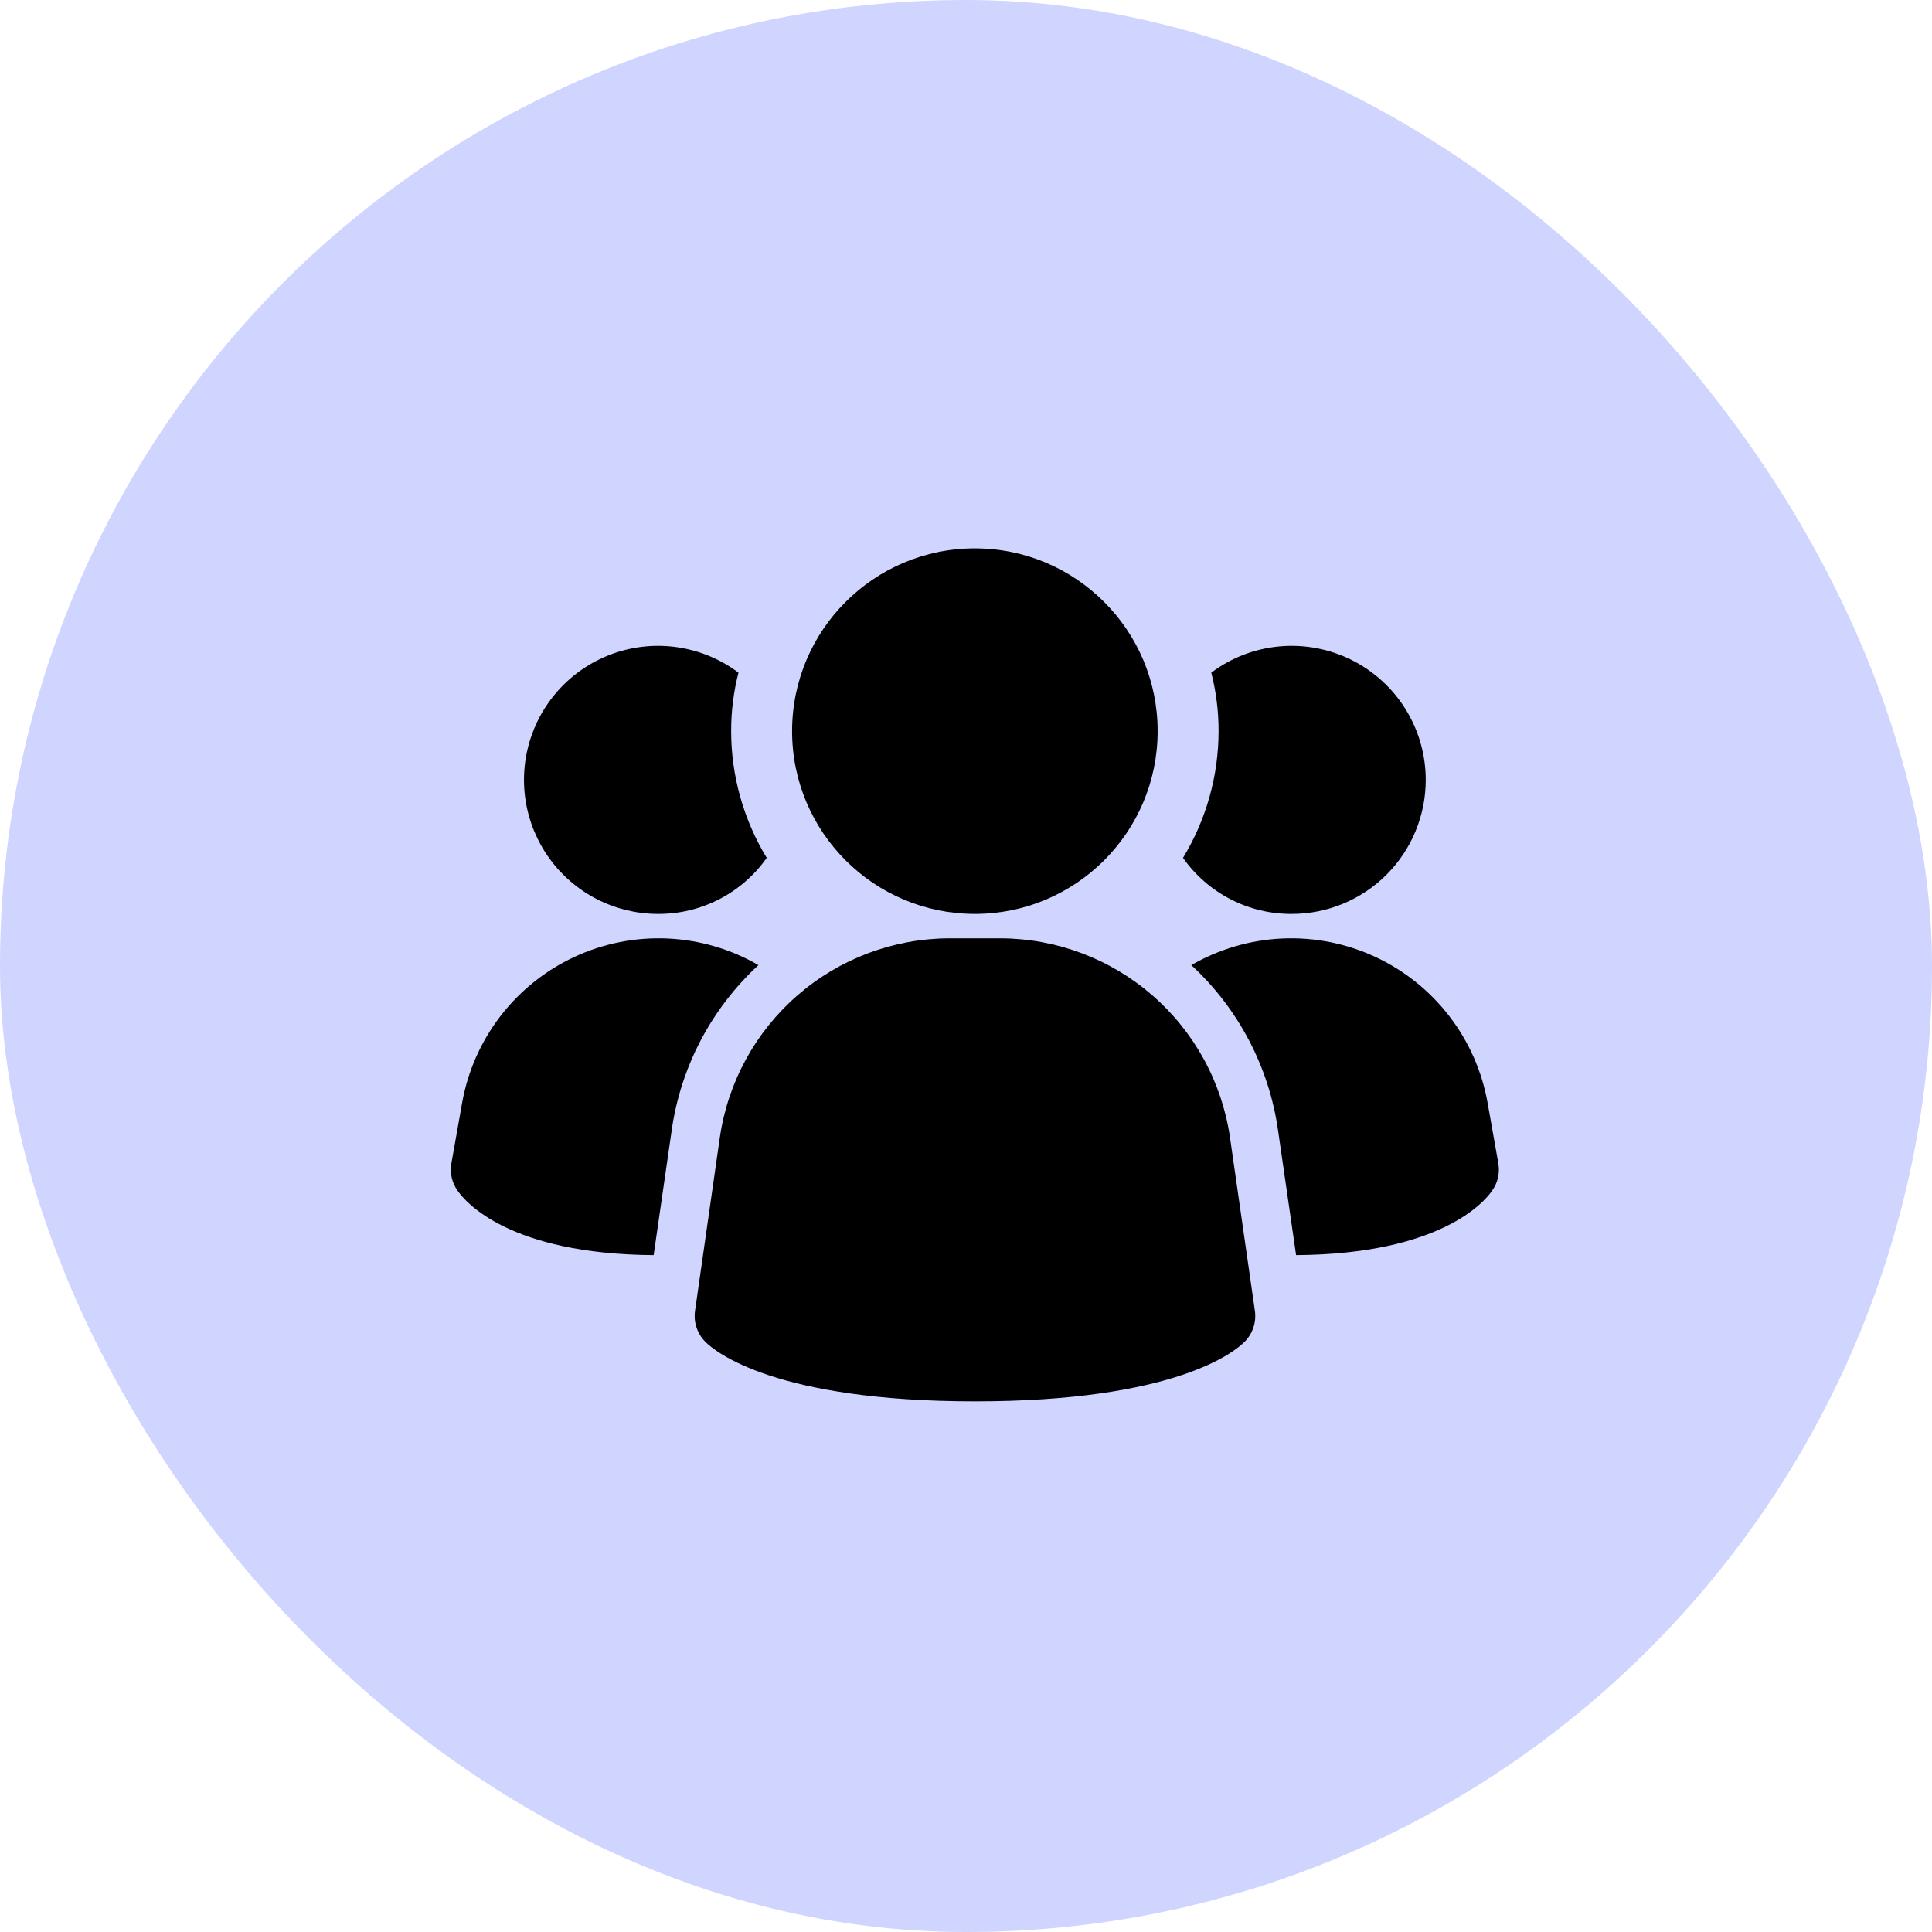 <svg width="109" height="109" viewBox="0 0 109 109" fill="none" xmlns="http://www.w3.org/2000/svg">
<g clip-path="url(#clip0_898_51201)">
<rect width="109" height="109" fill="#CFD5FF"/>
<path d="M69.391 64.152C68.934 61.046 67.378 58.206 65.007 56.149C62.636 54.092 59.605 52.952 56.466 52.938H53.54C50.4 52.952 47.37 54.092 44.999 56.149C42.627 58.206 41.072 61.046 40.615 64.152L39.212 73.959C39.167 74.275 39.197 74.599 39.299 74.902C39.4 75.206 39.571 75.481 39.798 75.707C40.348 76.257 43.722 79.062 55.006 79.062C66.289 79.062 69.655 76.269 70.213 75.707C70.44 75.481 70.611 75.206 70.712 74.902C70.814 74.599 70.844 74.275 70.799 73.959L69.391 64.152Z" fill="black"/>
<path d="M42.79 54.45C40.132 56.9 38.403 60.194 37.895 63.773L36.878 70.812C28.71 70.757 26.235 67.787 25.823 67.183C25.663 66.963 25.549 66.713 25.488 66.449C25.427 66.184 25.419 65.91 25.465 65.642L26.07 62.233C26.385 60.45 27.126 58.77 28.228 57.335C29.331 55.9 30.763 54.752 32.404 53.988C34.045 53.225 35.846 52.868 37.654 52.948C39.462 53.029 41.224 53.544 42.79 54.45Z" fill="black"/>
<path d="M84.535 65.642C84.581 65.91 84.573 66.184 84.512 66.449C84.451 66.713 84.337 66.963 84.177 67.183C83.765 67.787 81.29 70.757 73.123 70.812L72.105 63.773C71.597 60.194 69.868 56.9 67.21 54.45C68.776 53.544 70.538 53.029 72.347 52.948C74.154 52.868 75.955 53.225 77.596 53.988C79.237 54.752 80.669 55.9 81.772 57.335C82.874 58.77 83.615 60.45 83.93 62.233L84.535 65.642Z" fill="black"/>
<path d="M43.258 48.4C42.565 49.382 41.646 50.182 40.579 50.733C39.511 51.283 38.326 51.568 37.125 51.562C35.927 51.562 34.746 51.278 33.679 50.732C32.612 50.186 31.691 49.394 30.99 48.422C30.29 47.45 29.83 46.325 29.649 45.141C29.468 43.956 29.572 42.745 29.951 41.608C30.33 40.472 30.973 39.441 31.829 38.602C32.684 37.763 33.726 37.139 34.87 36.782C36.014 36.424 37.226 36.344 38.407 36.547C39.588 36.75 40.704 37.231 41.663 37.95C41.387 39.028 41.248 40.137 41.25 41.25C41.252 43.772 41.947 46.245 43.258 48.4Z" fill="black"/>
<path d="M80.438 44C80.438 44.993 80.243 45.977 79.863 46.895C79.484 47.813 78.927 48.647 78.224 49.349C77.522 50.051 76.688 50.608 75.77 50.988C74.852 51.368 73.868 51.563 72.875 51.562C71.674 51.568 70.489 51.283 69.421 50.733C68.354 50.182 67.435 49.382 66.743 48.4C68.054 46.245 68.748 43.772 68.75 41.25C68.752 40.137 68.613 39.028 68.338 37.95C69.461 37.107 70.797 36.594 72.196 36.468C73.595 36.342 75.001 36.608 76.257 37.236C77.513 37.864 78.57 38.83 79.308 40.024C80.046 41.219 80.438 42.596 80.438 44Z" fill="black"/>
<path d="M55 51.562C60.695 51.562 65.312 46.945 65.312 41.25C65.312 35.555 60.695 30.938 55 30.938C49.305 30.938 44.688 35.555 44.688 41.25C44.688 46.945 49.305 51.562 55 51.562Z" fill="black"/>
</g>
<defs>
<clipPath id="clip0_898_51201">
<rect width="109" height="109" rx="54.5" fill="white"/>
</clipPath>
</defs>
</svg>
